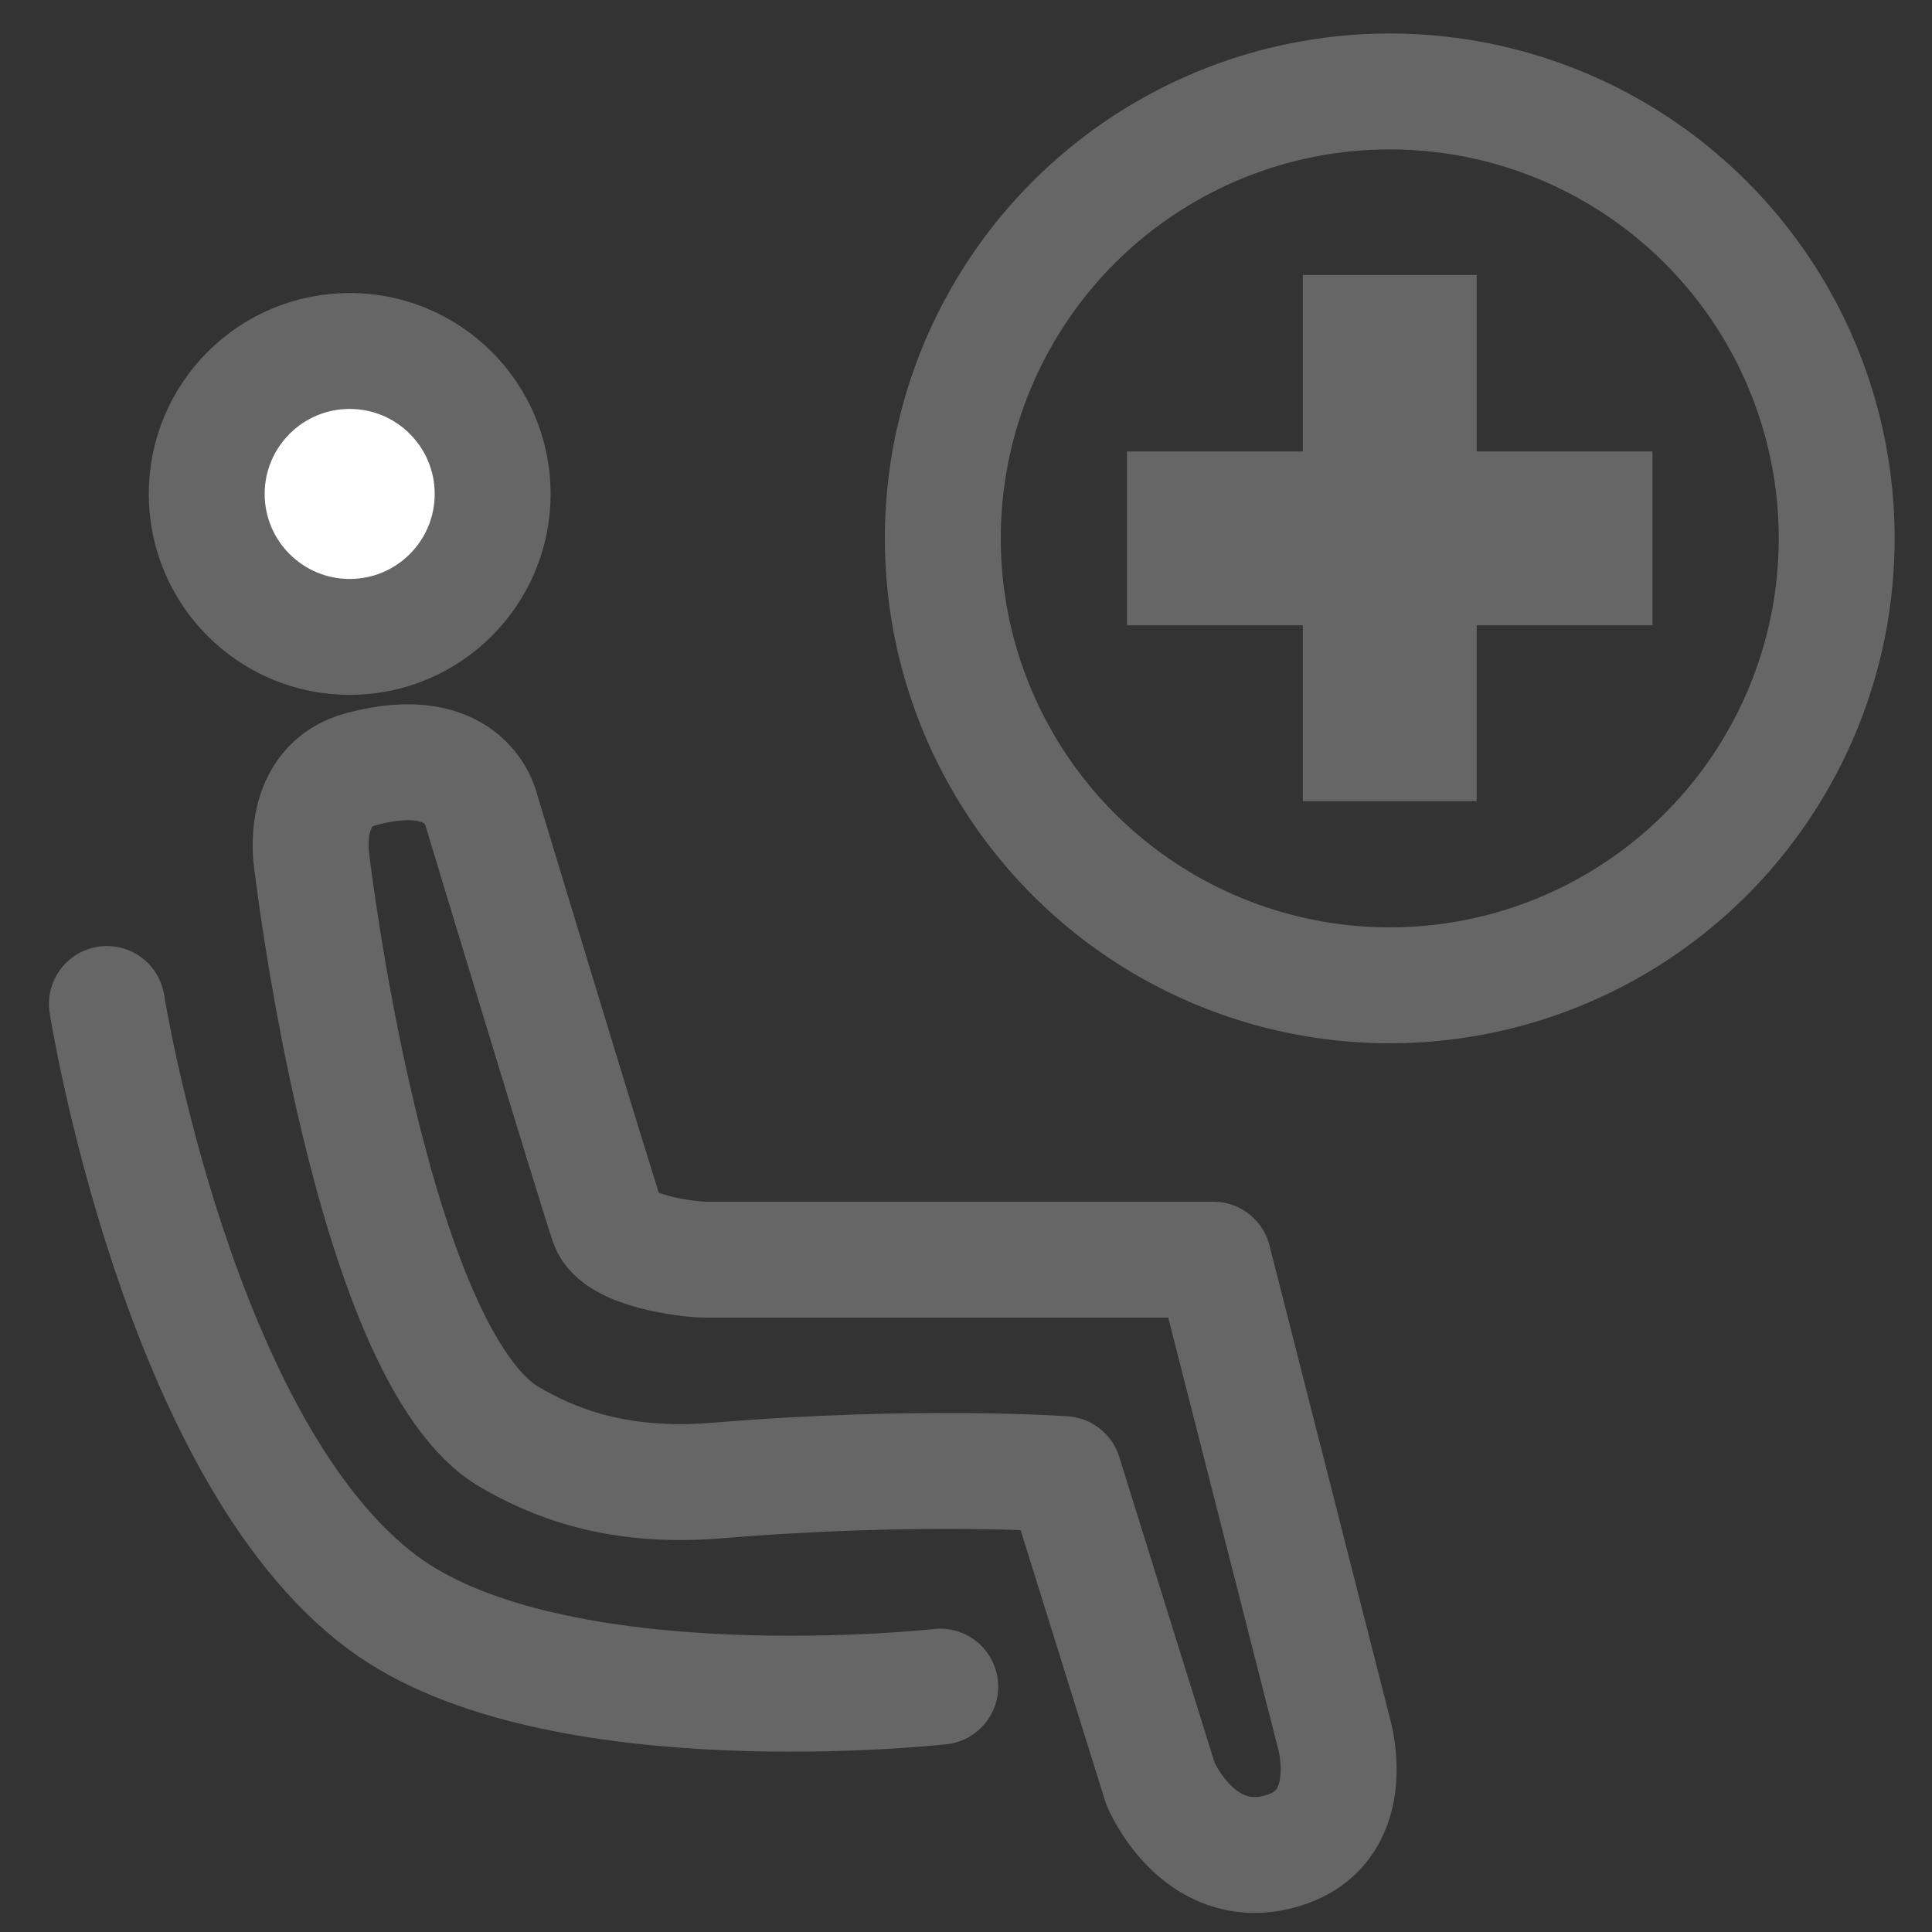 <?xml version="1.0" encoding="utf-8"?>
<!-- Generator: Adobe Illustrator 25.2.3, SVG Export Plug-In . SVG Version: 6.00 Build 0)  -->
<svg version="1.1" id="レイヤー_1" xmlns="http://www.w3.org/2000/svg" xmlns:xlink="http://www.w3.org/1999/xlink" x="0px"
	 y="0px" viewBox="0 0 300 300" style="enable-background:new 0 0 300 300;" xml:space="preserve">
<rect x="0" y="0" width="300" height="300" fill="#333333" stroke="none"/>
<style type="text/css">
	.st0{fill:none;stroke:#666666;stroke-width:18;stroke-linecap:round;stroke-linejoin:round;stroke-miterlimit:10;}
	.st1{fill:#666666;}
	.st2{fill:none;stroke:#666666;stroke-width:31;stroke-linecap:round;stroke-linejoin:round;stroke-miterlimit:10;}
	.st3{fill:#606060;}
	.st4{fill:#FFFFFF;stroke:#FFFFFF;stroke-width:18;stroke-linecap:round;stroke-linejoin:round;stroke-miterlimit:10;}
	.st5{fill:#FFFFFF;stroke:#666666;stroke-width:18;stroke-linecap:round;stroke-linejoin:round;stroke-miterlimit:10;}
	.st6{fill:#666666;stroke:#FFFFFF;stroke-width:18;stroke-linecap:round;stroke-linejoin:round;stroke-miterlimit:10;}
	.st7{fill:#FFFFFF;}
	.st8{fill:#FFFFFF;stroke:#666666;stroke-width:34;stroke-miterlimit:10;}
	.st9{fill:#FFFFFF;stroke:#666666;stroke-width:18;stroke-miterlimit:10;}
	.st10{fill:none;stroke:#666666;stroke-width:18;stroke-miterlimit:10;}
	.st11{fill:#FFFFFF;stroke:#666666;stroke-width:27;stroke-miterlimit:10;}
</style>
<g>
	<path class="st0" d="M423.1,23.9h-30.7v106.4c0,0,4.8,65,66.2,65s71-63.5,71-63.5v-108h-29"/>
	<circle class="st0" cx="425.1" cy="24.3" r="10.2"/>
	<circle class="st0" cx="498.1" cy="24.3" r="10.2"/>
	<path class="st0" d="M623.1,141.7c0,0,7.2,145.5-86.9,145.5c-74.4,0-77.7-72.7-77.7-72.7"/>
	<ellipse class="st0" cx="623.1" cy="110.7" rx="31.5" ry="31"/>
	<ellipse class="st1" cx="623.1" cy="110.7" rx="9.1" ry="9"/>
	<path class="st2" d="M392.4,93.4v36.9c0,0,6.4,65,66.2,65s71-63.5,71-63.5V93.4"/>
</g>
<g>
	<path class="st0" d="M998.9,85c-6.5-32.1-31.1-56.9-68.8-56.9c-36.3,0-53.7,28-53.7,28s-15.6-28-57.6-28
		c-55.6,0-93.1,86-43.4,139.6l100.6,104.3c0,0,34.3-33.2,77.3-78.7"/>
	<polyline class="st0" points="875.6,145.1 917.6,145.1 930,123.9 947.7,160.3 969,102.6 984,176.2 995.5,145.1 1030.9,145.1 	"/>
</g>
<path class="st0" d="M1178.8,28.1l-0.2,160.4c0,0-3.4,28.4-22.6,28.4c-19.2,0-22.8-28.4-22.8-28.4V28.1H1178.8z"/>
<path class="st3" d="M1178.8,79.3h-45.5c0,0-6.7,137.5,22.8,137.5S1178.8,79.3,1178.8,79.3z"/>
<path class="st0" d="M1279.7,28.1l-0.2,160.4c0,0-3.4,28.4-22.6,28.4c-19.2,0-22.8-28.4-22.8-28.4V28.1H1279.7z"/>
<path class="st3" d="M1279.6,79.3h-45.5c0,0-6.7,137.5,22.8,137.5S1279.6,79.3,1279.6,79.3z"/>
<line class="st0" x1="1120.3" y1="28.1" x2="1191.8" y2="28.1"/>
<path class="st0" d="M1376.2,28.1l-0.2,160.4c0,0-3.4,28.4-22.6,28.4s-22.8-28.4-22.8-28.4V28.1H1376.2z"/>
<path class="st3" d="M1376.1,79.3h-45.5c0,0-6.7,137.5,22.8,137.5S1376.1,79.3,1376.1,79.3z"/>
<line class="st0" x1="1317.6" y1="28.1" x2="1389.2" y2="28.1"/>
<line class="st0" x1="1221.1" y1="28.1" x2="1292.7" y2="28.1"/>
<path class="st4" d="M1346.9,141.4c0.2,36.1-21.6,67.3-52.9,80.7c-10.4,4.5-21.9,7-33.9,7c-48.2,0.2-87.5-38.6-87.7-86.8
	c-0.2-48.2,38.6-87.5,86.8-87.7C1307.4,54.4,1346.7,93.2,1346.9,141.4z"/>
<path class="st5" d="M1332.4,141.5c0.2,30.1-18,56.1-44.1,67.2c-8.7,3.7-18.2,5.8-28.3,5.9c-40.2,0.2-72.9-32.2-73.1-72.4
	s32.2-72.9,72.4-73.1S1332.2,101.3,1332.4,141.5z"/>
<path class="st4" d="M1315.5,224.7l22.1-16.3l44.8,65l-21.2,15.8"/>
<path class="st0" d="M1329.5,220.1l37.3,54.1l-17.7,13.2c-12.7-17.7-24.7-34.8-38.1-53.8L1329.5,220.1z"/>
<line class="st5" x1="1301.6" y1="201.3" x2="1320.5" y2="226.8"/>
<polyline class="st0" points="1231.4,145 1258.7,160.7 1279.1,114.4 "/>
<g>
	<line class="st0" x1="1512.2" y1="176.2" x2="1734.2" y2="176.2"/>
	<line class="st0" x1="1497.2" y1="232.2" x2="1746.5" y2="232.2"/>
	<line class="st0" x1="1574.9" y1="139.4" x2="1552.9" y2="287.5"/>
	<line class="st0" x1="1669.5" y1="139.4" x2="1687.8" y2="287.1"/>
	<polygon class="st0" points="1521.5,141.8 1482.3,287.5 1762.1,287.5 1725.6,141.8 	"/>
	<path class="st6" d="M1687.5,85.5c0,36.1-65.3,113.4-65.3,113.4s-65.3-77.3-65.3-113.4s29.2-65.3,65.3-65.3
		C1658.3,20.2,1687.5,49.5,1687.5,85.5z"/>
	<circle class="st7" cx="1622.2" cy="82.7" r="28.1"/>
</g>
<g>
	<line class="st8" x1="2018.5" y1="240.7" x2="2132.8" y2="240.7"/>
	<line class="st8" x1="2075.6" y1="183.6" x2="2075.6" y2="297.9"/>
</g>
<g>
	<g>
		<circle class="st0" cx="1982.1" cy="60.4" r="25"/>
		<path class="st0" d="M1939.1,184.7v-40.8c0-21.7,20.6-39.2,42.2-39.2h1.6c21.7,0,44.2,17.6,44.2,39.2v40.8"/>
	</g>
	<path class="st0" d="M1888.6,102.7c-0.2,38.7,23.2,72.1,56.7,86.5c11.2,4.8,23.5,7.5,36.4,7.5c51.6,0.3,93.7-41.4,94-93
		c0.3-51.6-41.4-93.7-93-94C1931,9.4,1888.9,51,1888.6,102.7z"/>
	<path class="st0" d="M1892.3,203.8l-48,69.6l22.7,17c16.4-22.8,31.8-44.7,49-69.1L1892.3,203.8z"/>
	<line class="st5" x1="1928.2" y1="179.6" x2="1903.9" y2="212.4"/>
</g>
<circle class="st9" cx="54.3" cy="76.7" r="22.2"/>
<path class="st0" d="M48.4,133.7c0,0,9,76.9,30.8,89.5c6.4,3.7,16.2,8,32.1,6.7c31.3-2.6,53.9-1,53.9-1l15,48.1
	c0,0,5.8,13.9,18.5,10.5c12.7-3.4,8.5-18.1,8.5-18.1l-18.8-73.8c0,0-75.9,0-78.8,0c-2.9,0-13.7-1.4-15.2-5.6
	c-1.5-4.2-19.6-64-19.6-64s-2-11-18.6-6.6C46.4,121.9,48.4,133.7,48.4,133.7z"/>
<path class="st0" d="M16.6,155.9c0,0,11,69.4,42.9,93c26.6,19.7,86.5,13,86.5,13"/>
<circle class="st10" cx="215.8" cy="83.6" r="69.4"/>
<g>
	<line class="st11" x1="175" y1="83.6" x2="256.6" y2="83.6"/>
	<line class="st11" x1="215.8" y1="42.7" x2="215.8" y2="124.4"/>
</g>
</svg>
